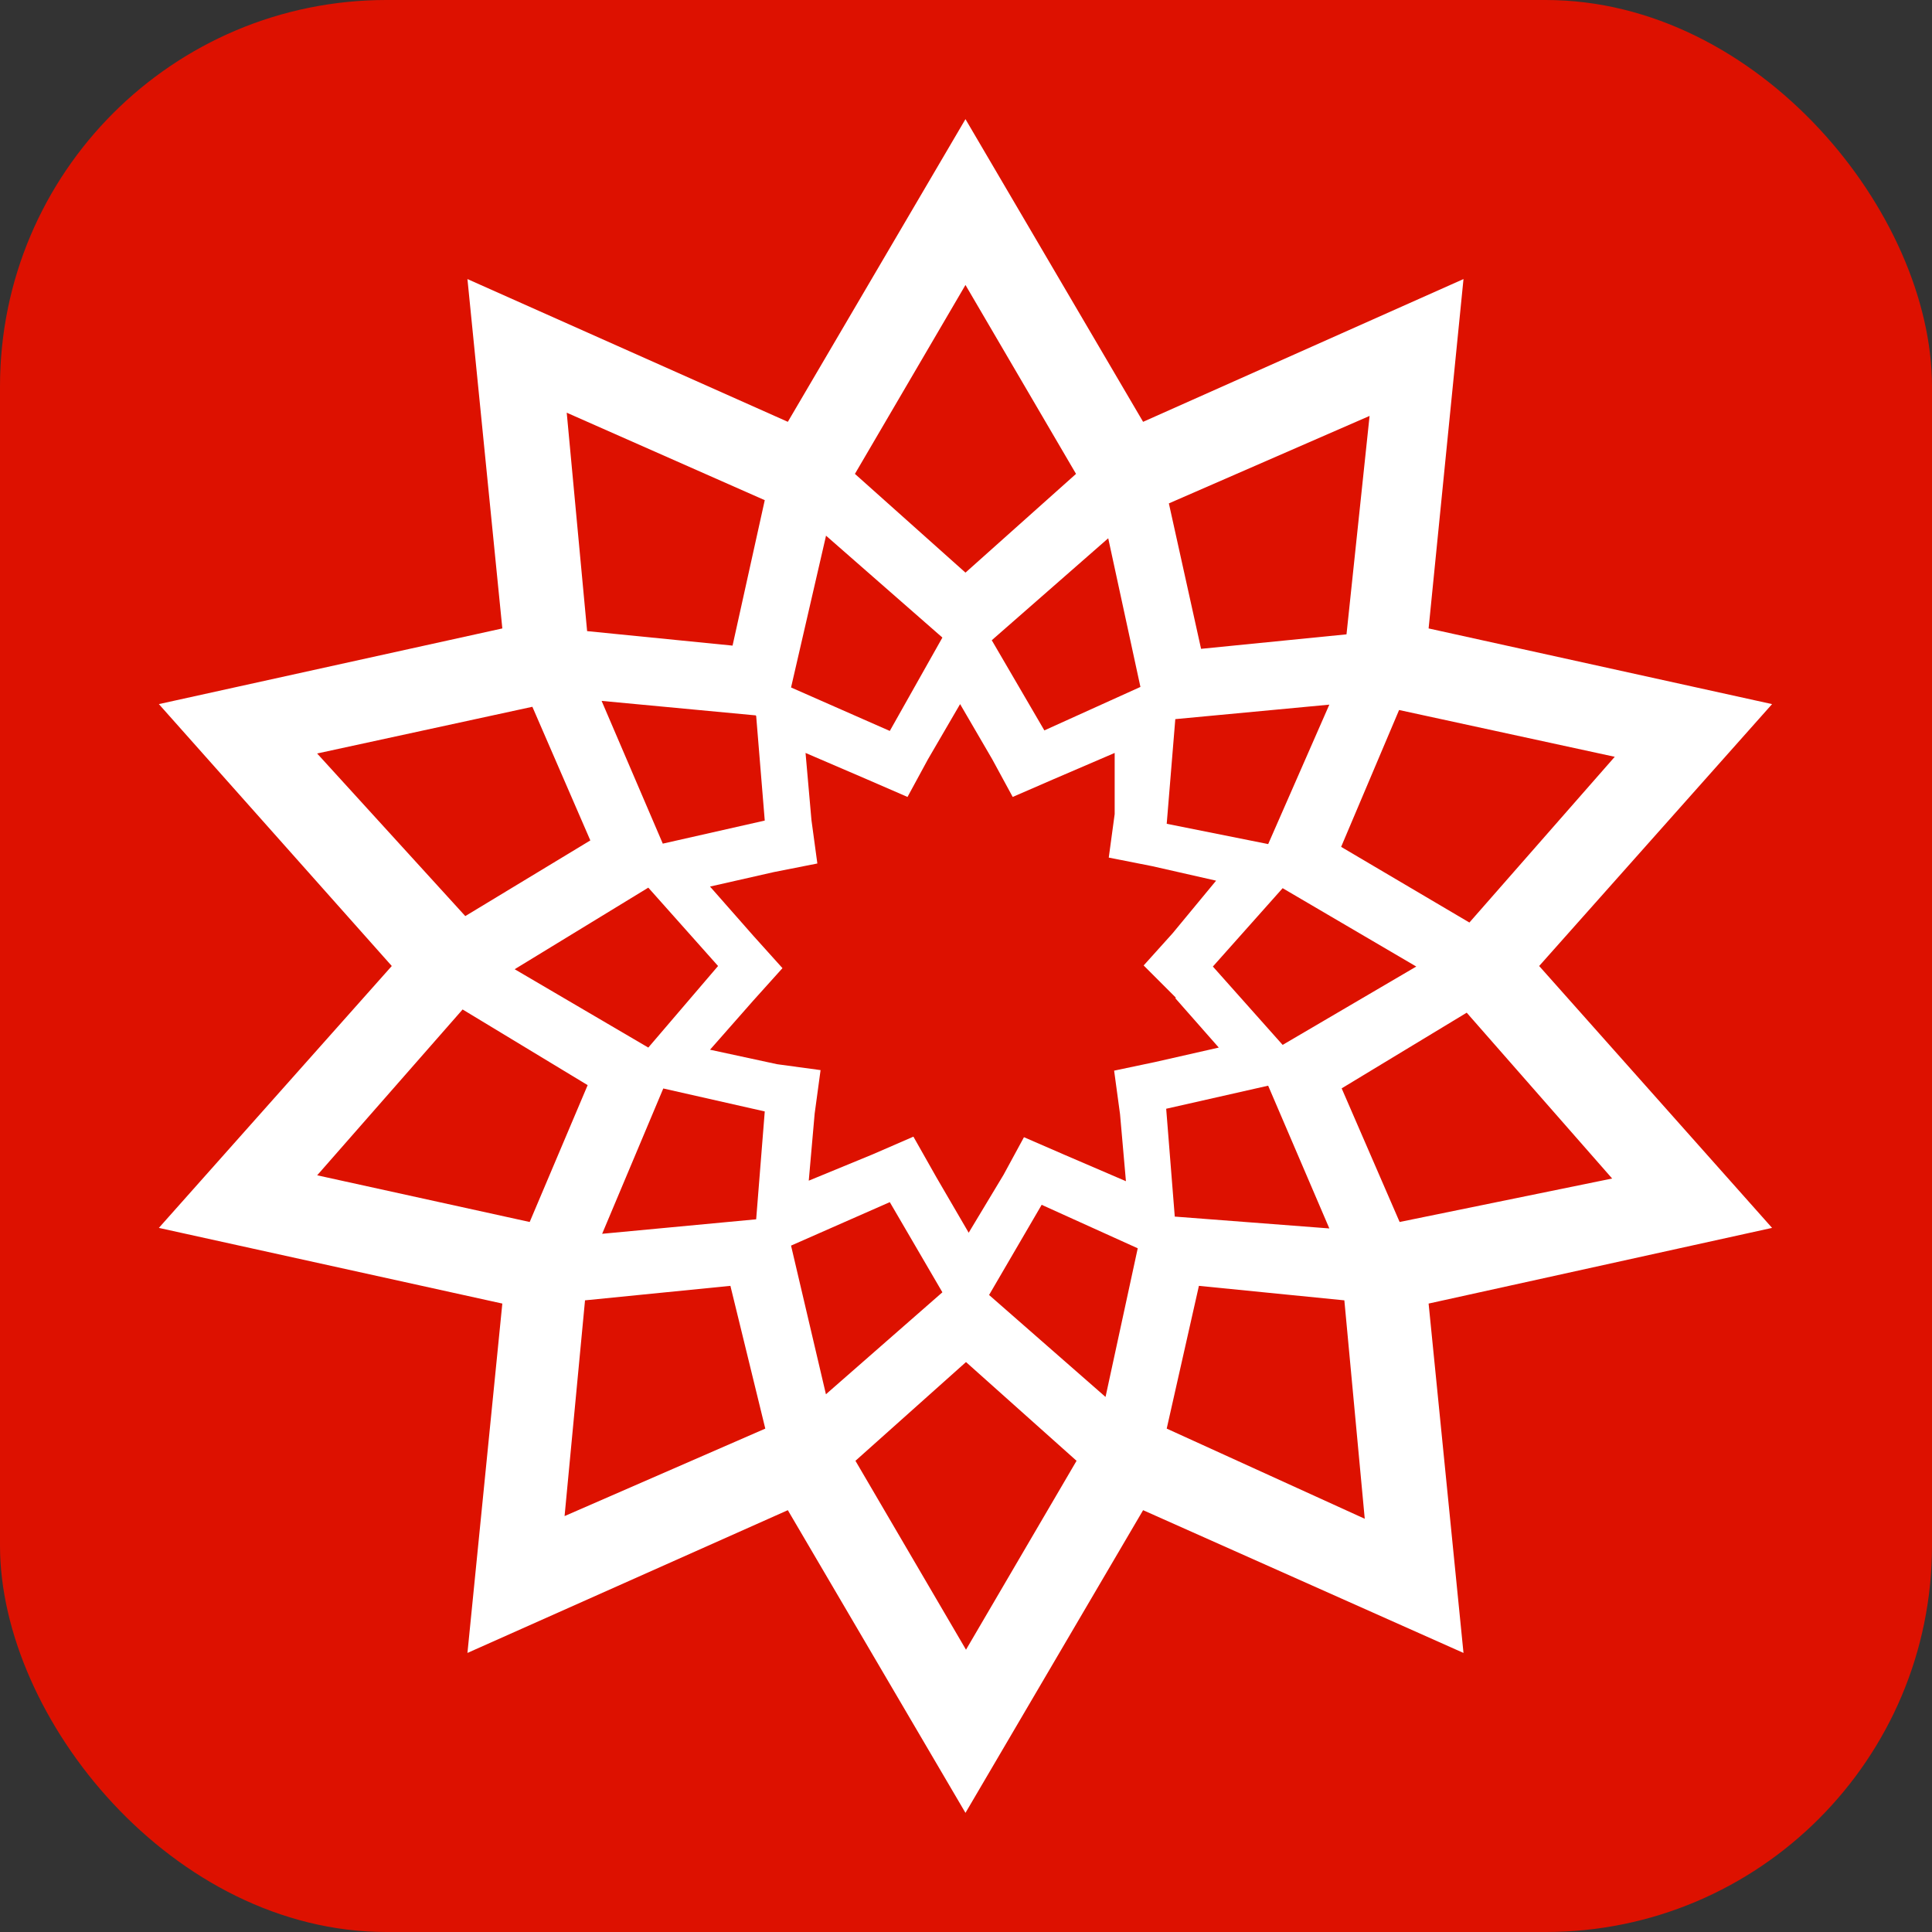<?xml version="1.0" encoding="UTF-8"?><svg id="a" xmlns="http://www.w3.org/2000/svg" viewBox="0 0 36 36"><rect x="0" y="0" width="36" height="36" fill="#333333" stroke="none"/><rect width="36" height="36" rx="7.2" ry="7.2" fill="#d10"/><path d="M28.68,18l4.34-4.88-6.4-1.41,.65-6.51-5.97,2.66-3.31-5.64-3.31,5.64-5.97-2.66,.65,6.51-6.4,1.41,4.34,4.88-4.34,4.88,6.4,1.41-.65,6.51,5.97-2.66,3.31,5.64,3.31-5.64,5.97,2.66-.65-6.51,6.4-1.41-4.34-4.88Zm1.41-3.9l-2.71,3.09-2.39-1.41,1.08-2.55,4.01,.87Zm-9.49,11.93l-2.17-1.9,.98-1.68,1.79,.81-.6,2.77Zm-5.86-2.82l1.84-.81,.98,1.68-2.17,1.9-.65-2.77Zm.65-13.23l2.17,1.9-.98,1.74-1.84-.81,.65-2.82Zm5.86,2.82l-1.79,.81-.98-1.68,2.17-1.9,.6,2.77Zm2.39,2.93l-1.9-.38,.16-1.95,2.87-.27-1.14,2.6Zm-1.74,2.87l.81,.92-1.19,.27-.76,.16,.11,.81,.11,1.25-1.14-.49-.76-.33-.38,.7-.65,1.08-.6-1.03-.43-.76-.76,.33-1.19,.49,.11-1.25,.11-.81-.81-.11-1.25-.27,.81-.92,.54-.6-.54-.6-.81-.92,1.19-.27,.81-.16-.11-.81-.11-1.25,1.14,.49,.76,.33,.38-.7,.6-1.03,.6,1.03,.38,.7,.76-.33,1.14-.49v1.14l-.11,.81,.81,.16,1.19,.27-.81,.98-.54,.6,.6,.6Zm-7.81-5.26l.16,1.95-1.9,.43-1.14-2.66,2.87,.27Zm-2.01,3.2l1.3,1.46-1.3,1.52-2.49-1.46,2.49-1.52Zm.27,3.74l1.9,.43-.16,2.01-2.87,.27,1.14-2.71Zm9.54,2.39l-.16-2.01,1.9-.43,1.14,2.66-2.87-.22Zm2.01-3.2l-1.3-1.46,1.3-1.46,2.49,1.46-2.49,1.46Zm1.19-7.65l-2.71,.27-.6-2.71,3.74-1.63-.43,4.07Zm-7.1-6.51l2.06,3.52-2.06,1.84-2.06-1.84,2.06-3.52Zm-3.74,4.01l-.6,2.71-2.71-.27-.38-4.07,3.69,1.63ZM5.91,14.04l4.01-.87,1.08,2.49-2.33,1.41-2.77-3.04Zm0,7.86l2.71-3.09,2.33,1.41-1.08,2.55-3.96-.87Zm4.99,2.33l2.71-.27,.65,2.66-3.74,1.63,.38-4.01Zm7.1,6.51l-2.06-3.52,2.06-1.84,2.06,1.84-2.06,3.52Zm3.74-4.12l.6-2.66,2.71,.27,.38,4.07-3.69-1.68Zm4.34-3.85l-1.08-2.49,2.33-1.41,2.71,3.09-3.96,.81Z" fill="#fff"/></svg>